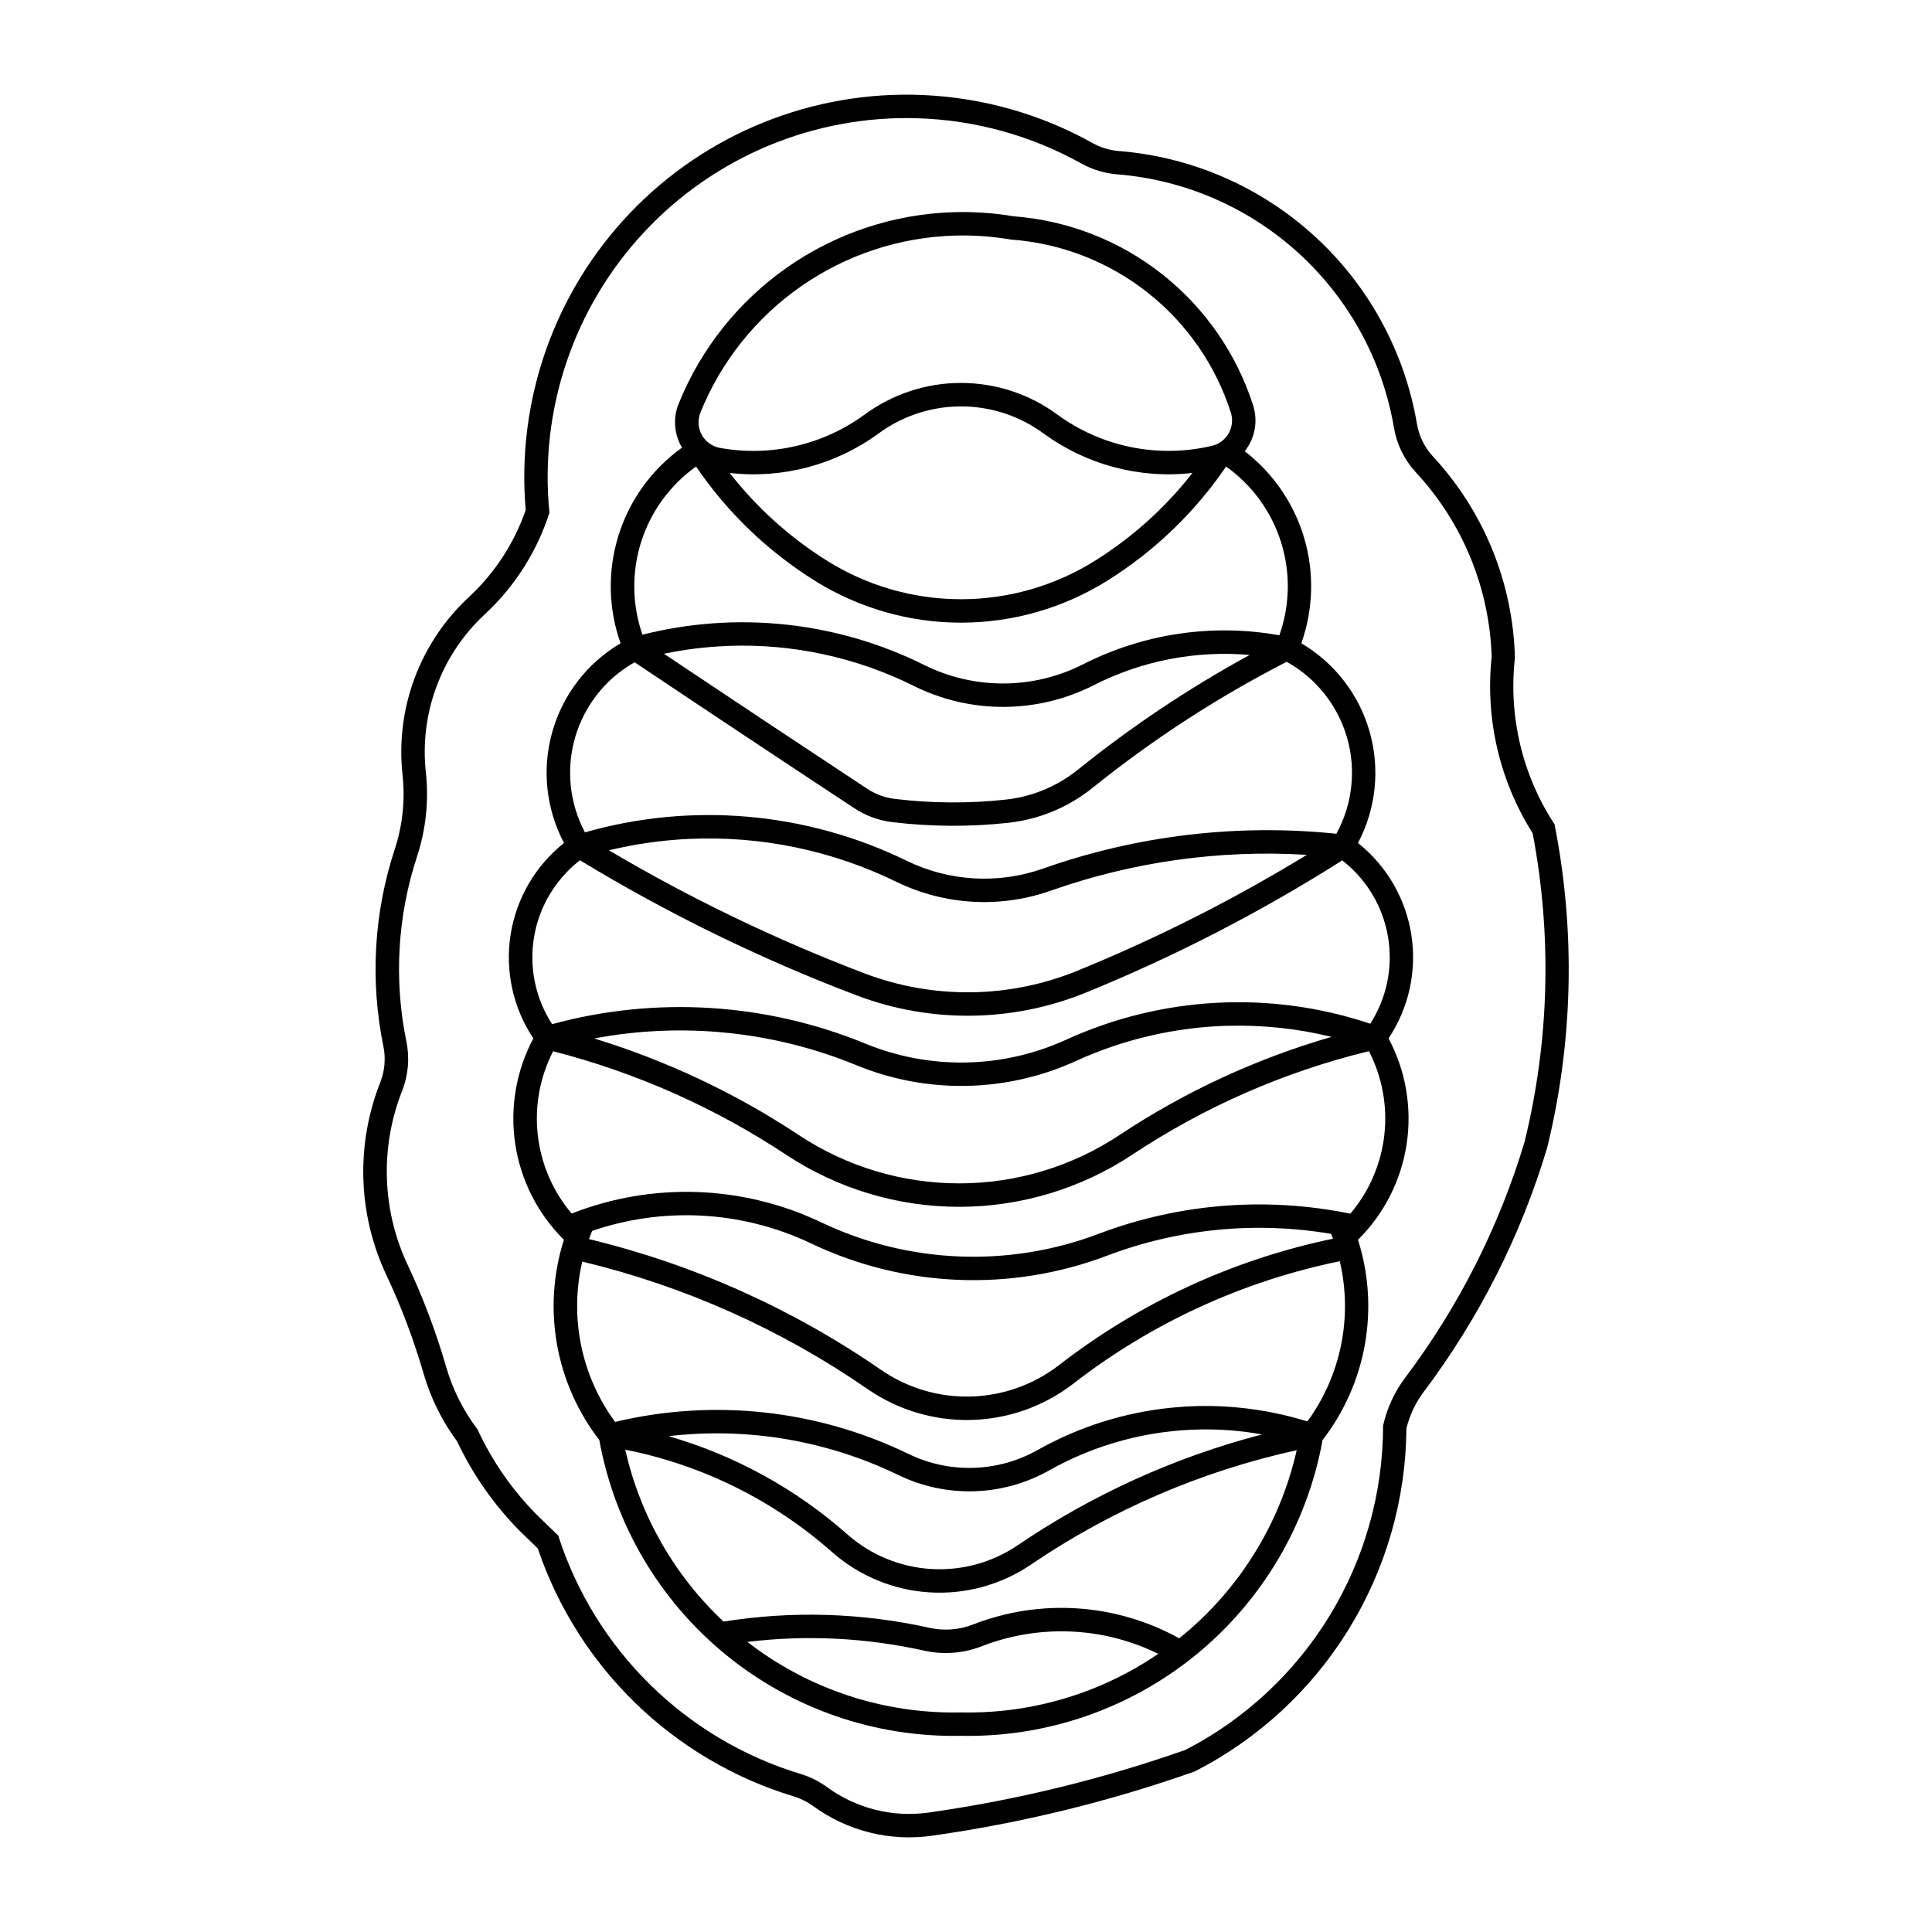 <?xml version="1.0" encoding="UTF-8"?>
<!-- Uploaded to: ICON Repo, www.svgrepo.com, Generator: ICON Repo Mixer Tools -->
<svg fill="#000000" width="800px" height="800px" version="1.1" viewBox="144 144 512 512" xmlns="http://www.w3.org/2000/svg">
 <g>
  <path d="m396.45 200.24c-15.719 0.527-30.945 5.602-43.832 14.613-12.891 9.008-22.887 21.566-28.773 36.145-1.539 3.805-1.207 8.109 0.898 11.629-7.973 5.707-13.875 13.852-16.812 23.203-2.934 9.355-2.75 19.41 0.531 28.648-8.824 5.203-15.305 13.602-18.094 23.457-2.793 9.855-1.684 20.406 3.102 29.465-7.598 6.043-12.648 14.719-14.156 24.309-1.504 9.59 0.645 19.395 6.027 27.477-4.57 8.582-6.25 18.41-4.789 28.023 1.457 9.613 5.981 18.5 12.891 25.344-5.769 18.16-2.262 37.996 9.383 53.074 4.043 22.332 15.914 42.488 33.48 56.855 17.566 14.367 39.68 22 62.367 21.527 22.684 0.465 44.789-7.172 62.352-21.535 17.562-14.367 29.426-34.52 33.469-56.848 11.648-15.078 15.156-34.914 9.387-53.074 6.91-6.844 11.43-15.73 12.891-25.344 1.457-9.613-0.223-19.441-4.793-28.023 5.387-8.078 7.539-17.883 6.039-27.473s-6.543-18.266-14.137-24.312c4.781-9.062 5.887-19.613 3.09-29.469-2.797-9.855-9.281-18.254-18.109-23.453 3.188-8.98 3.457-18.742 0.762-27.883-2.691-9.145-8.211-17.199-15.758-23.016 2.723-3.422 3.555-7.977 2.227-12.141-4.391-13.719-12.777-25.816-24.078-34.746-11.305-8.926-25.016-14.277-39.379-15.371-5.344-0.898-10.766-1.262-16.18-1.082zm0.508 6.195c5.004-0.148 10.008 0.203 14.941 1.051 13.18 0.949 25.777 5.824 36.164 13.992 10.387 8.172 18.094 19.262 22.121 31.852 0.586 1.828 0.379 3.82-0.566 5.492-0.945 1.676-2.547 2.879-4.418 3.32-14.234 3.375-29.238 0.34-41.039-8.312-7.394-5.422-16.32-8.348-25.488-8.348-9.172 0-18.098 2.926-25.492 8.348-11.047 8.098-24.934 11.305-38.414 8.863-2.035-0.379-3.797-1.648-4.797-3.465-0.996-1.816-1.125-3.984-0.348-5.906 5.461-13.508 14.734-25.137 26.691-33.465 11.957-8.324 26.078-12.992 40.645-13.422zm2.93 45.285c7.434 0.242 14.617 2.719 20.613 7.113 11.383 8.344 25.488 12.098 39.508 10.508-7.211 9.238-15.992 17.137-25.941 23.332-10.617 6.621-22.875 10.129-35.387 10.129-12.516 0-24.773-3.508-35.391-10.129-9.941-6.199-18.711-14.098-25.914-23.332 14.023 1.59 28.129-2.16 39.512-10.508 6.656-4.875 14.754-7.379 23-7.113zm-71.434 15.91c8.297 12.184 19.043 22.508 31.551 30.312 11.602 7.234 25.004 11.07 38.676 11.07 13.672 0 27.074-3.836 38.676-11.07 12.516-7.801 23.27-18.125 31.574-30.312 6.891 4.91 11.996 11.93 14.543 20 2.547 8.07 2.398 16.746-0.426 24.727-17.703-3.172-35.957-0.477-51.988 7.672-13.223 6.731-28.848 6.801-42.133 0.199-23.133-11.508-49.621-14.355-74.672-8.027-2.773-7.961-2.887-16.609-0.328-24.645 2.562-8.031 7.66-15.02 14.527-19.91zm8.383 47.543h0.004c17.066-0.656 34.027 2.988 49.32 10.598 15.043 7.488 32.742 7.414 47.719-0.199 12.746-6.481 27.051-9.25 41.293-8-16.043 8.758-31.27 18.93-45.504 30.391-5.504 4.43-12.16 7.188-19.184 7.945-9.762 1.055-19.613 0.988-29.359-0.195-2.602-0.312-5.094-1.227-7.281-2.668-18.004-11.867-35.969-23.801-53.891-35.793 5.562-1.16 11.207-1.852 16.887-2.066zm148.16 4.215c7.769 4.316 13.512 11.531 15.977 20.07 2.465 8.535 1.449 17.699-2.82 25.492-26.273-2.711-52.82 0.441-77.73 9.23-11.848 4.184-24.879 3.434-36.172-2.078-26.512-12.934-56.867-15.613-85.23-7.519-4.121-7.746-5.047-16.793-2.59-25.215s8.109-15.551 15.75-19.863c19.375 12.977 38.801 25.883 58.277 38.715 2.977 1.961 6.367 3.203 9.906 3.637 10.23 1.242 20.566 1.309 30.809 0.199 8.195-0.891 15.965-4.113 22.383-9.285 15.969-12.852 33.203-24.043 51.441-33.395zm-158.38 46.934c18.969-0.875 37.855 3.031 54.922 11.359 12.781 6.234 27.527 7.082 40.938 2.352 21.754-7.676 44.828-10.906 67.855-9.496-19.426 11.863-39.777 22.141-60.855 30.734-18.023 7.356-38.168 7.598-56.363 0.684-23.469-8.926-46.133-19.84-67.746-32.621 6.973-1.676 14.086-2.684 21.25-3.016zm-28.914 5.66-0.004-0.004c23.27 14.129 47.777 26.102 73.223 35.773 19.664 7.477 41.43 7.219 60.91-0.727 23.621-9.641 46.336-21.355 67.883-35.016 6.418 4.984 10.742 12.191 12.113 20.203 1.375 8.012-0.301 16.246-4.695 23.082-26.438-8.855-55.254-7.336-80.613 4.25-16.824 7.68-36.078 8.055-53.188 1.027-26.348-10.82-55.531-12.637-83.016-5.156-4.438-6.848-6.144-15.113-4.777-23.156 1.367-8.047 5.707-15.281 12.16-20.277zm171.57 43.871v-0.004c9.289-0.266 18.57 0.719 27.598 2.93-19.938 5.762-38.883 14.531-56.18 26.008-12.59 8.355-27.359 12.812-42.469 12.82-15.109 0.004-29.887-4.438-42.484-12.781-16.762-11.098-35.035-19.727-54.258-25.625 23.367-4.398 47.504-1.934 69.5 7.098 18.703 7.684 39.75 7.277 58.145-1.121 12.621-5.769 26.273-8.941 40.148-9.34zm37.504 6.707v-0.004c3.535 6.863 4.953 14.621 4.078 22.289-0.879 7.672-4.012 14.906-9.004 20.797-22.273-4.578-45.391-2.734-66.656 5.32-23.914 9.062-50.488 7.969-73.574-3.031-20.77-9.895-44.715-10.734-66.133-2.328-4.973-5.883-8.094-13.109-8.965-20.762-0.875-7.656 0.539-15.398 4.062-22.25 21.961 5.637 42.828 14.906 61.734 27.418 13.613 9.012 29.578 13.816 45.902 13.809 16.324-0.008 32.285-4.824 45.891-13.848 19.141-12.699 40.344-21.973 62.664-27.398zm-177.46 43.57-0.004-0.004c10.281 0.461 20.367 2.981 29.656 7.406 24.605 11.723 52.93 12.891 78.418 3.234 18.934-7.176 39.438-9.168 59.398-5.773 0.164 0.426 0.32 0.852 0.469 1.277-26.414 5.496-51.23 16.941-72.562 33.469-6.715 5.199-14.91 8.125-23.402 8.355-8.492 0.23-16.832-2.246-23.82-7.074-23.445-16.207-49.676-27.953-77.379-34.648 0.258-0.727 0.531-1.449 0.82-2.164 9.129-3.133 18.77-4.516 28.41-4.082zm169.74 12.113h-0.004c3.469 14.727 0.332 30.23-8.586 42.453-23.859-7.418-49.723-4.68-71.5 7.578-10.539 5.93-23.32 6.316-34.199 1.035-24.164-11.727-51.641-14.723-77.762-8.488-8.969-12.211-12.145-27.734-8.699-42.492 27.078 6.504 52.719 17.961 75.625 33.793 8.074 5.578 17.715 8.445 27.523 8.18 9.809-0.266 19.281-3.648 27.039-9.66 20.73-16.059 44.871-27.145 70.559-32.402zm-36.617 44.57c5.367-0.07 10.73 0.375 16.012 1.324-23.098 6.016-44.992 15.945-64.738 29.359-6.773 4.602-14.887 6.816-23.062 6.297-8.172-0.52-15.941-3.742-22.082-9.164-13.668-12.074-29.848-20.965-47.367-26.031 20.852-2.441 41.969 1.133 60.855 10.297 12.711 6.168 27.637 5.719 39.953-1.211 12.352-6.953 26.254-10.688 40.43-10.867zm-152.73 5.363c20.328 4.031 39.223 13.383 54.754 27.102 7.172 6.336 16.25 10.105 25.801 10.711 9.555 0.605 19.035-1.984 26.953-7.363 21.332-14.492 45.234-24.781 70.426-30.312-4.445 19.66-15.422 37.238-31.137 49.859-16.754-9.281-36.77-10.629-54.613-3.676-3.695 1.438-7.734 1.75-11.602 0.887-17.91-3.992-36.414-4.551-54.535-1.645-13.055-12.23-22.129-28.109-26.047-45.562zm113.05 48.188h0.004c9.742-0.418 19.434 1.613 28.188 5.918-15.371 10.5-33.645 15.93-52.258 15.523-20.465 0.453-40.461-6.144-56.637-18.688 15.641-1.891 31.492-1.105 46.871 2.324 5.07 1.129 10.367 0.727 15.211-1.164 5.949-2.316 12.242-3.641 18.625-3.914z"/>
  <path d="m388.56 169.18c-29.117-1.242-57.359 10.117-77.508 31.176-20.152 21.059-30.254 49.773-27.734 78.809-3.055 8.816-8.234 16.742-15.074 23.082-12.977 12.039-19.492 29.508-17.566 47.102 0.727 6.648 0.02 13.375-2.07 19.727-5.531 16.828-6.566 34.809-3.012 52.16 0.664 3.211 0.379 6.547-0.82 9.598-6.527 16.508-5.945 34.98 1.605 51.047 3.977 8.438 7.281 17.18 9.879 26.137 1.871 6.477 4.883 12.566 8.891 17.984 4.125 8.738 9.691 16.715 16.473 23.598 1.625 1.594 3.258 3.18 4.898 4.758 10.684 31.574 35.953 56.051 67.855 65.715 1.828 0.555 3.547 1.41 5.09 2.535 9.062 6.629 20.352 9.457 31.469 7.883 23.738-3.352 47.082-9.062 69.691-17.043 16.77-8.57 30.871-21.582 40.762-37.617 9.891-16.031 15.191-34.469 15.328-53.305 0.871-3.523 2.441-6.832 4.625-9.727 14.605-19.406 25.656-41.246 32.641-64.512 6.918-28.117 7.598-57.414 1.992-85.824-8.535-13.027-12.254-28.629-10.504-44.105-0.492-19.84-8.207-38.816-21.699-53.367-2.234-2.41-3.719-5.422-4.266-8.664-3.25-19.125-12.785-36.621-27.098-49.719-14.312-13.098-32.586-21.047-51.926-22.59-2.422-0.195-4.773-0.906-6.894-2.09-13.816-7.711-29.25-12.074-45.059-12.746zm-1.523 6.156c15.273 0.445 30.215 4.562 43.559 12.008 2.906 1.617 6.125 2.59 9.441 2.852 17.961 1.438 34.93 8.824 48.219 20.988 13.289 12.168 22.145 28.418 25.16 46.18 0.75 4.434 2.777 8.547 5.832 11.844 12.375 13.336 19.5 30.703 20.059 48.891-1.746 16.348 2.082 32.809 10.859 46.711 5.168 27.117 4.438 55.031-2.148 81.84-6.769 22.504-17.465 43.637-31.598 62.414-2.848 3.773-4.856 8.113-5.887 12.73-0.004 17.746-4.887 35.152-14.121 50.309-9.23 15.156-22.453 27.484-38.223 35.629-22.094 7.769-44.906 13.336-68.098 16.617-9.516 1.34-19.176-1.082-26.93-6.75-2.106-1.539-4.453-2.711-6.949-3.465-30.5-9.23-54.523-32.844-64.273-63.184-1.98-1.902-3.949-3.816-5.91-5.738-6.414-6.527-11.652-14.113-15.488-22.422-3.754-4.941-6.566-10.535-8.289-16.5-2.684-9.273-6.094-18.32-10.207-27.059-6.832-14.512-7.367-31.203-1.484-46.125 1.645-4.172 2.039-8.73 1.133-13.125-3.344-16.289-2.371-33.172 2.816-48.973 2.363-7.191 3.164-14.809 2.344-22.332-1.711-15.648 4.086-31.184 15.629-41.883 7.918-7.352 13.816-16.617 17.125-26.902-2.731-27.223 6.394-54.305 25.047-74.32 18.648-20.02 45.016-31.035 72.363-30.238z"/>
 </g>
</svg>